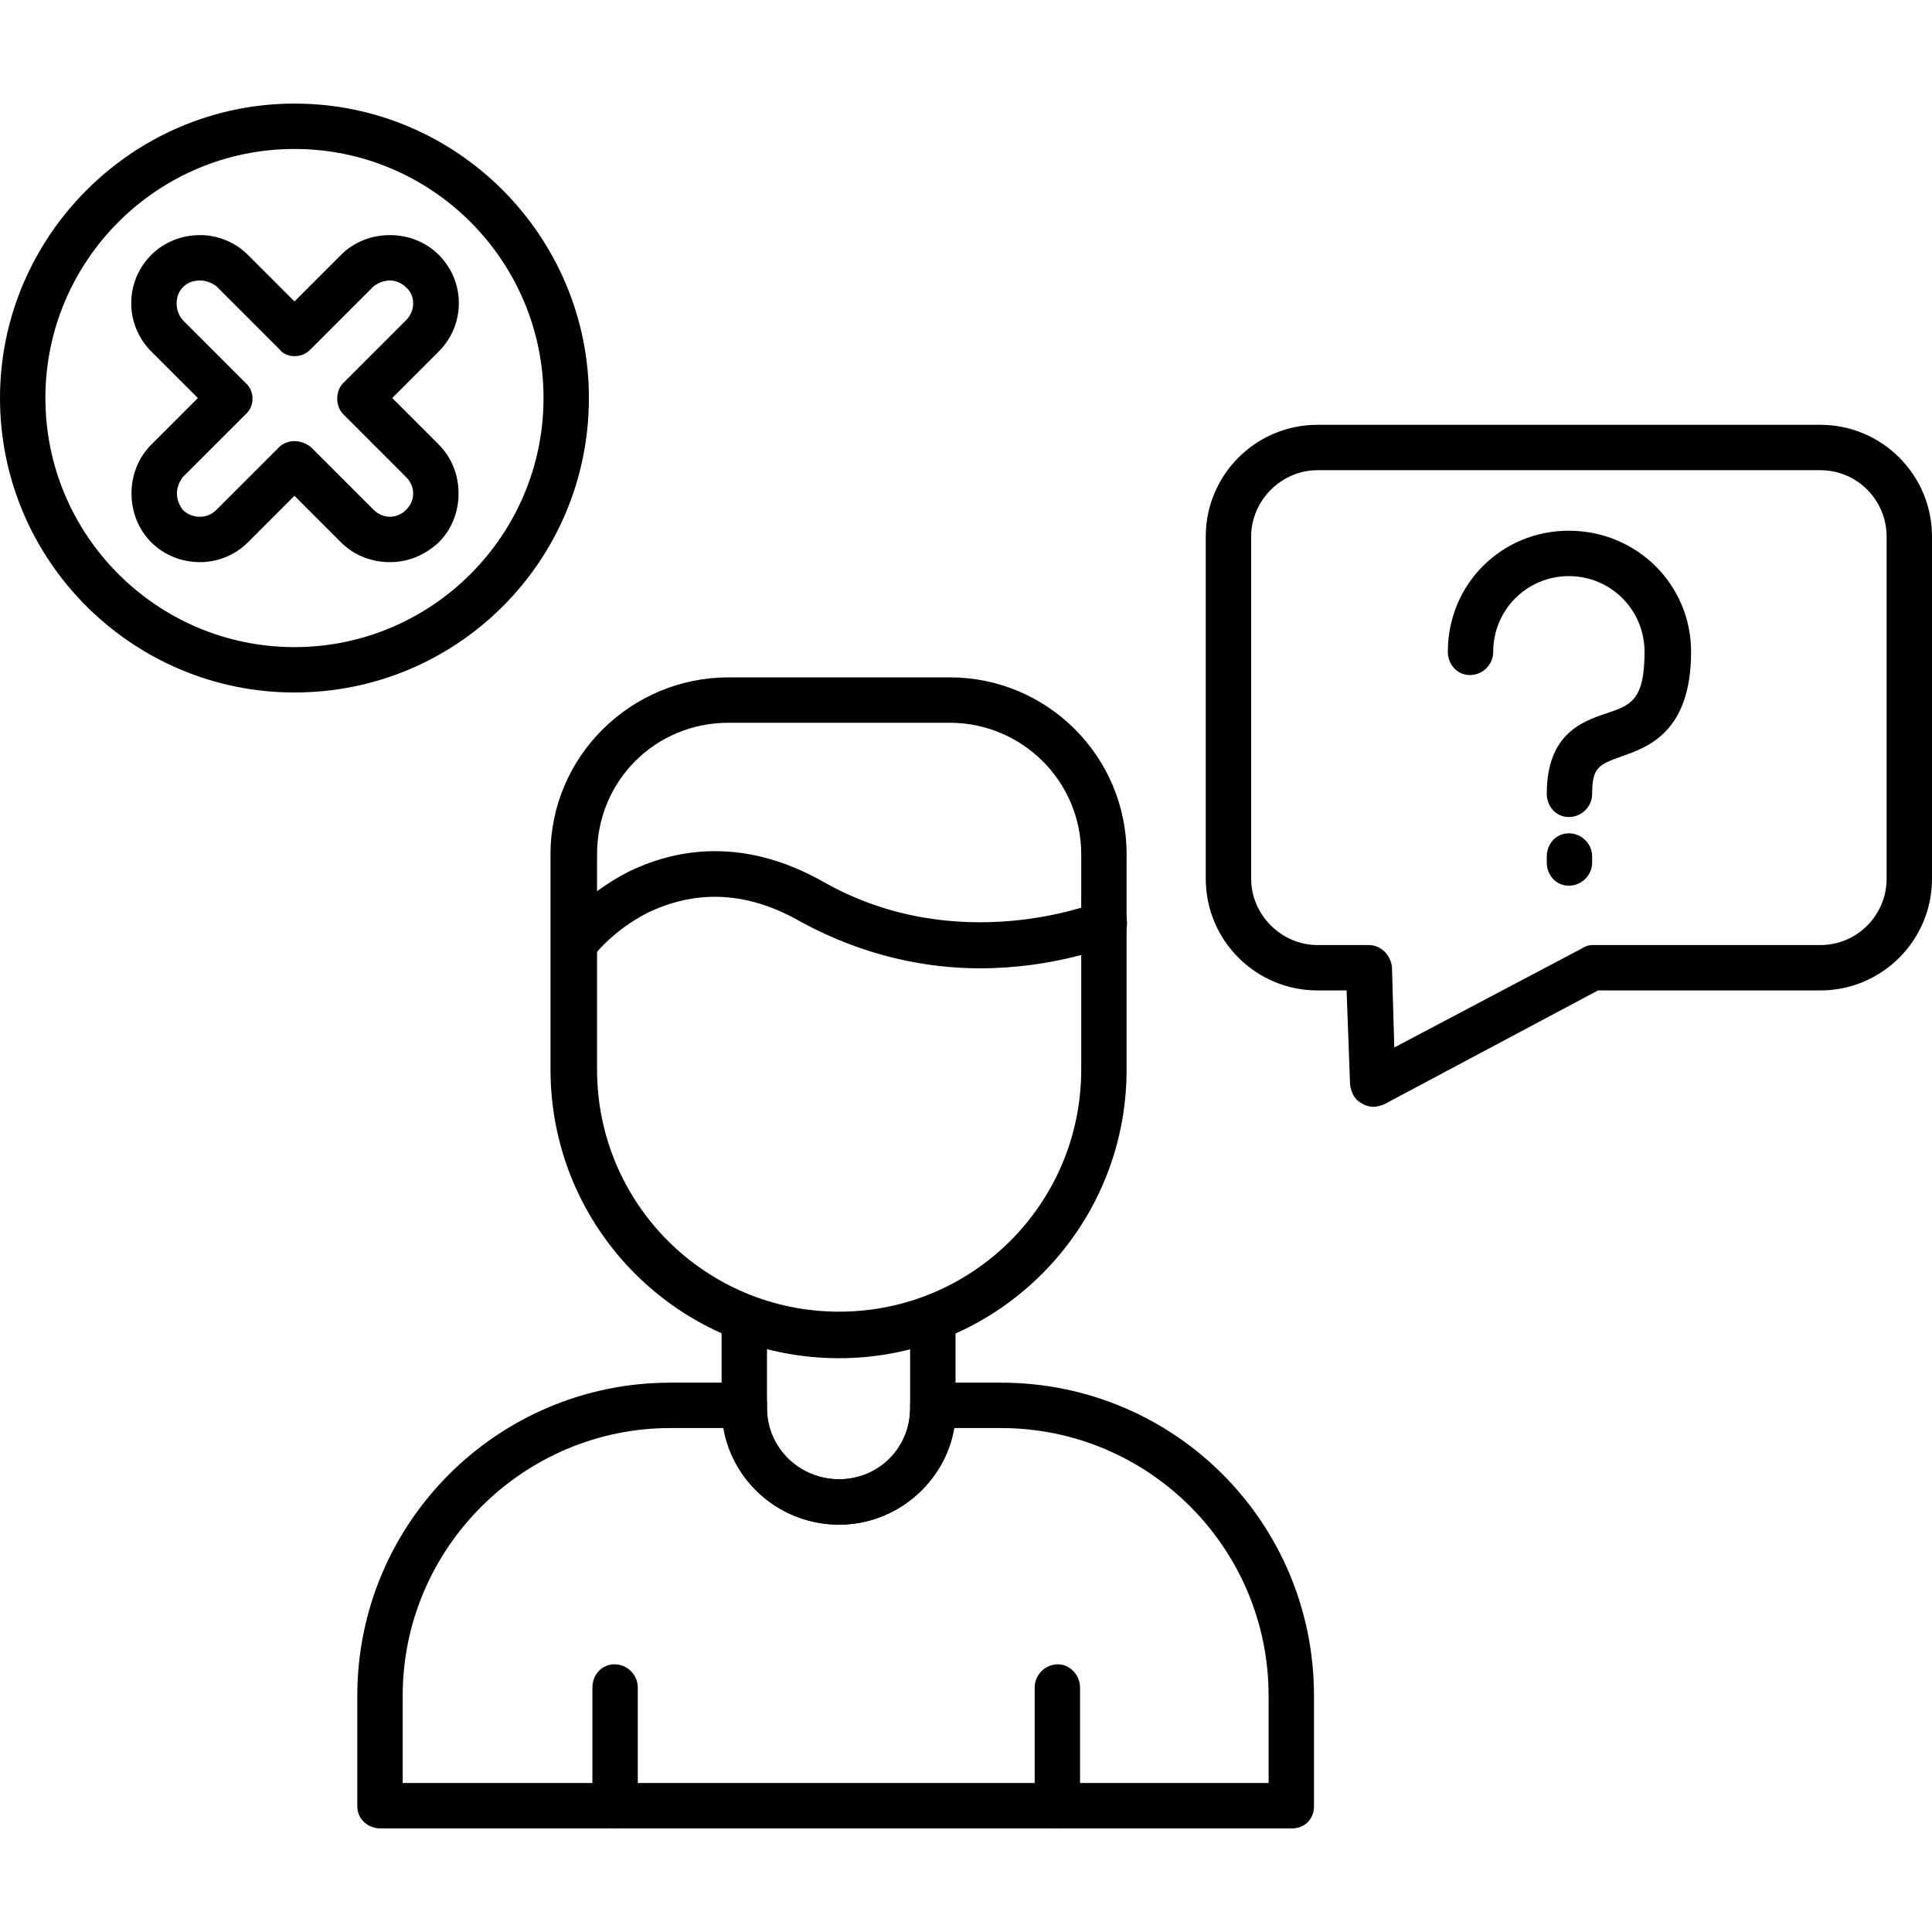 <?xml version="1.0" encoding="UTF-8"?>
<!DOCTYPE svg PUBLIC '-//W3C//DTD SVG 1.0//EN'
          'http://www.w3.org/TR/2001/REC-SVG-20010904/DTD/svg10.dtd'>
<svg clip-rule="evenodd" fill-rule="evenodd" height="1707" image-rendering="optimizeQuality" preserveAspectRatio="xMidYMid meet" shape-rendering="geometricPrecision" text-rendering="geometricPrecision" version="1.0" viewBox="23.0 112.0 1660.0 1482.0" width="1707" xmlns="http://www.w3.org/2000/svg" xmlns:xlink="http://www.w3.org/1999/xlink" zoomAndPan="magnify"
><g
  ><g
    ><g
      ><g
        ><g id="change1_4"
          ><path d="M358 506c-16,0 -31,-6 -42,-17l-40 -40 -40 40c-11,11 -26,17 -41,17 -16,0 -31,-6 -42,-17 -11,-11 -17,-26 -17,-42 0,-16 6,-31 17,-42l40 -40 -40 -40c-23,-23 -23,-60 0,-83 0,0 0,0 0,0 11,-11 26,-17 42,-17 15,0 30,6 41,17l40 40 40 -40c11,-11 26,-17 42,-17 16,0 31,6 42,17 23,23 23,60 0,83l-40 40 40 40c11,11 17,26 17,42 0,16 -6,31 -17,42 0,0 0,0 0,0 -12,11 -26,17 -42,17zm-82 -104c5,0 10,2 14,5l54 54c4,4 9,6 14,6 5,0 10,-2 14,-6 0,0 0,0 0,0 4,-4 6,-9 6,-14 0,-5 -2,-10 -6,-14l-54 -54c-7,-7 -7,-20 0,-27l54 -54c8,-8 8,-21 0,-28 -4,-4 -9,-6 -14,-6 -5,0 -10,2 -14,5l-54 54c-4,4 -8,6 -14,6l0 0c-5,0 -10,-2 -13,-6l-54 -54c-4,-3 -9,-5 -14,-5 -6,0 -11,2 -14,5 0,0 0,0 -1,1 -7,7 -7,20 0,28l54 54c8,7 8,20 0,27l-54 54c-3,4 -5,9 -5,14 0,5 2,10 5,14 4,4 9,6 15,6 5,0 10,-2 14,-6l54 -54c3,-3 8,-5 13,-5z"
          /></g
          ><g id="change1_10"
          ><path d="M276 618c-139,0 -253,-113 -253,-253 0,-139 114,-253 253,-253 140,0 253,114 253,253 0,140 -113,253 -253,253zm0 -467c-118,0 -214,96 -214,214 0,118 96,214 214,214 118,0 214,-96 214,-214 0,-118 -96,-214 -214,-214z"
          /></g
        ></g
        ><g
        ><g
          ><g id="change1_2"
            ><path d="M1371 725c-11,0 -19,-9 -19,-20 0,-51 30,-62 51,-69 21,-7 33,-11 33,-53 0,-36 -29,-65 -65,-65 -36,0 -65,29 -65,65 0,11 -9,20 -20,20 -11,0 -19,-9 -19,-20 0,-58 46,-104 104,-104 58,0 105,46 105,104 0,69 -37,82 -60,90 -19,7 -25,9 -25,32 0,11 -9,20 -20,20z"
            /></g
            ><g id="change1_5"
            ><path d="M1371 784c-11,0 -19,-9 -19,-20l0 -5c0,-11 8,-20 19,-20 11,0 20,9 20,20l0 5c0,11 -9,20 -20,20z"
            /></g
          ></g
          ><g id="change1_3"
          ><path d="M1203 974c-3,0 -7,-1 -10,-3 -6,-3 -9,-9 -10,-16l-3 -81 -25 0c-53,0 -96,-43 -96,-96l0 -294c0,-53 43,-96 96,-96l432 0c53,0 96,43 96,96l0 294c0,53 -43,96 -96,96l-191 0 -184 98c-3,1 -6,2 -9,2zm-48 -547c-31,0 -57,26 -57,57l0 294c0,31 26,57 57,57l44 0c11,0 19,9 20,19l2 69 161 -85c3,-2 6,-3 9,-3l196 0c32,0 57,-26 57,-57l0 -294c0,-31 -25,-57 -57,-57l-432 0z"
          /></g
        ></g
        ><g
        ><g id="change1_6"
          ><path d="M744 1190c-137,0 -248,-111 -248,-248l0 -185c0,-84 69,-152 153,-152l190 0c84,0 152,68 152,152l0 185c0,137 -111,248 -247,248zm-95 -546c-63,0 -113,50 -113,113l0 185c0,115 93,208 208,208l0 0c115,0 208,-93 208,-208l0 -185c0,-63 -51,-113 -113,-113l-190 0z"
          /></g
          ><g id="change1_7"
          ><path d="M744 1333c-56,0 -101,-45 -101,-100l0 -78c0,-6 3,-12 9,-16 5,-4 12,-4 18,-2 23,9 48,14 74,14 25,0 50,-5 74,-14 6,-2 12,-2 18,2 5,4 8,10 8,16l0 78c0,55 -45,100 -100,100zm-62 -151l0 51c0,34 28,61 62,61l0 0c34,0 61,-27 61,-61l0 -51c-40,10 -83,10 -123,0z"
          /></g
          ><g id="change1_9"
          ><path d="M1133 1594l-783 0c-11,0 -20,-8 -20,-19l0 -95c0,-149 121,-269 269,-269l64 0c11,0 19,8 19,19l0 3c0,34 28,61 62,61 34,0 61,-27 61,-61l0 -3c0,-11 9,-19 20,-19l58 0c149,0 269,120 269,269l0 95c0,11 -8,19 -19,19zm-764 -39l744 0 0 -75c0,-127 -103,-230 -230,-230l-40 0c-8,47 -50,83 -99,83 -50,0 -91,-36 -99,-83l-46 0c-126,0 -230,103 -230,230l0 75 0 0z"
          /></g
          ><g id="change1_1"
          ><path d="M551 1594c-11,0 -19,-8 -19,-19l0 -102c0,-11 8,-20 19,-20 11,0 20,9 20,20l0 102c0,11 -9,19 -20,19z"
          /></g
          ><g id="change1_8"
          ><path d="M932 1594c-11,0 -20,-8 -20,-19l0 -102c0,-11 9,-20 20,-20 10,0 19,9 19,20l0 102c0,11 -9,19 -19,19z"
          /></g
          ><g id="change1_11"
          ><path d="M865 855c-45,0 -99,-10 -154,-40 -45,-26 -89,-28 -131,-8 -30,15 -48,38 -48,39 -7,8 -19,10 -28,3 -8,-6 -10,-18 -4,-27 1,-1 24,-30 63,-50 37,-18 96,-32 168,9 115,65 232,18 233,18 10,-5 21,0 26,10 4,10 -1,22 -11,26 -3,1 -50,20 -114,20z"
          /></g
        ></g
      ></g
    ></g
  ></g
></svg
>
